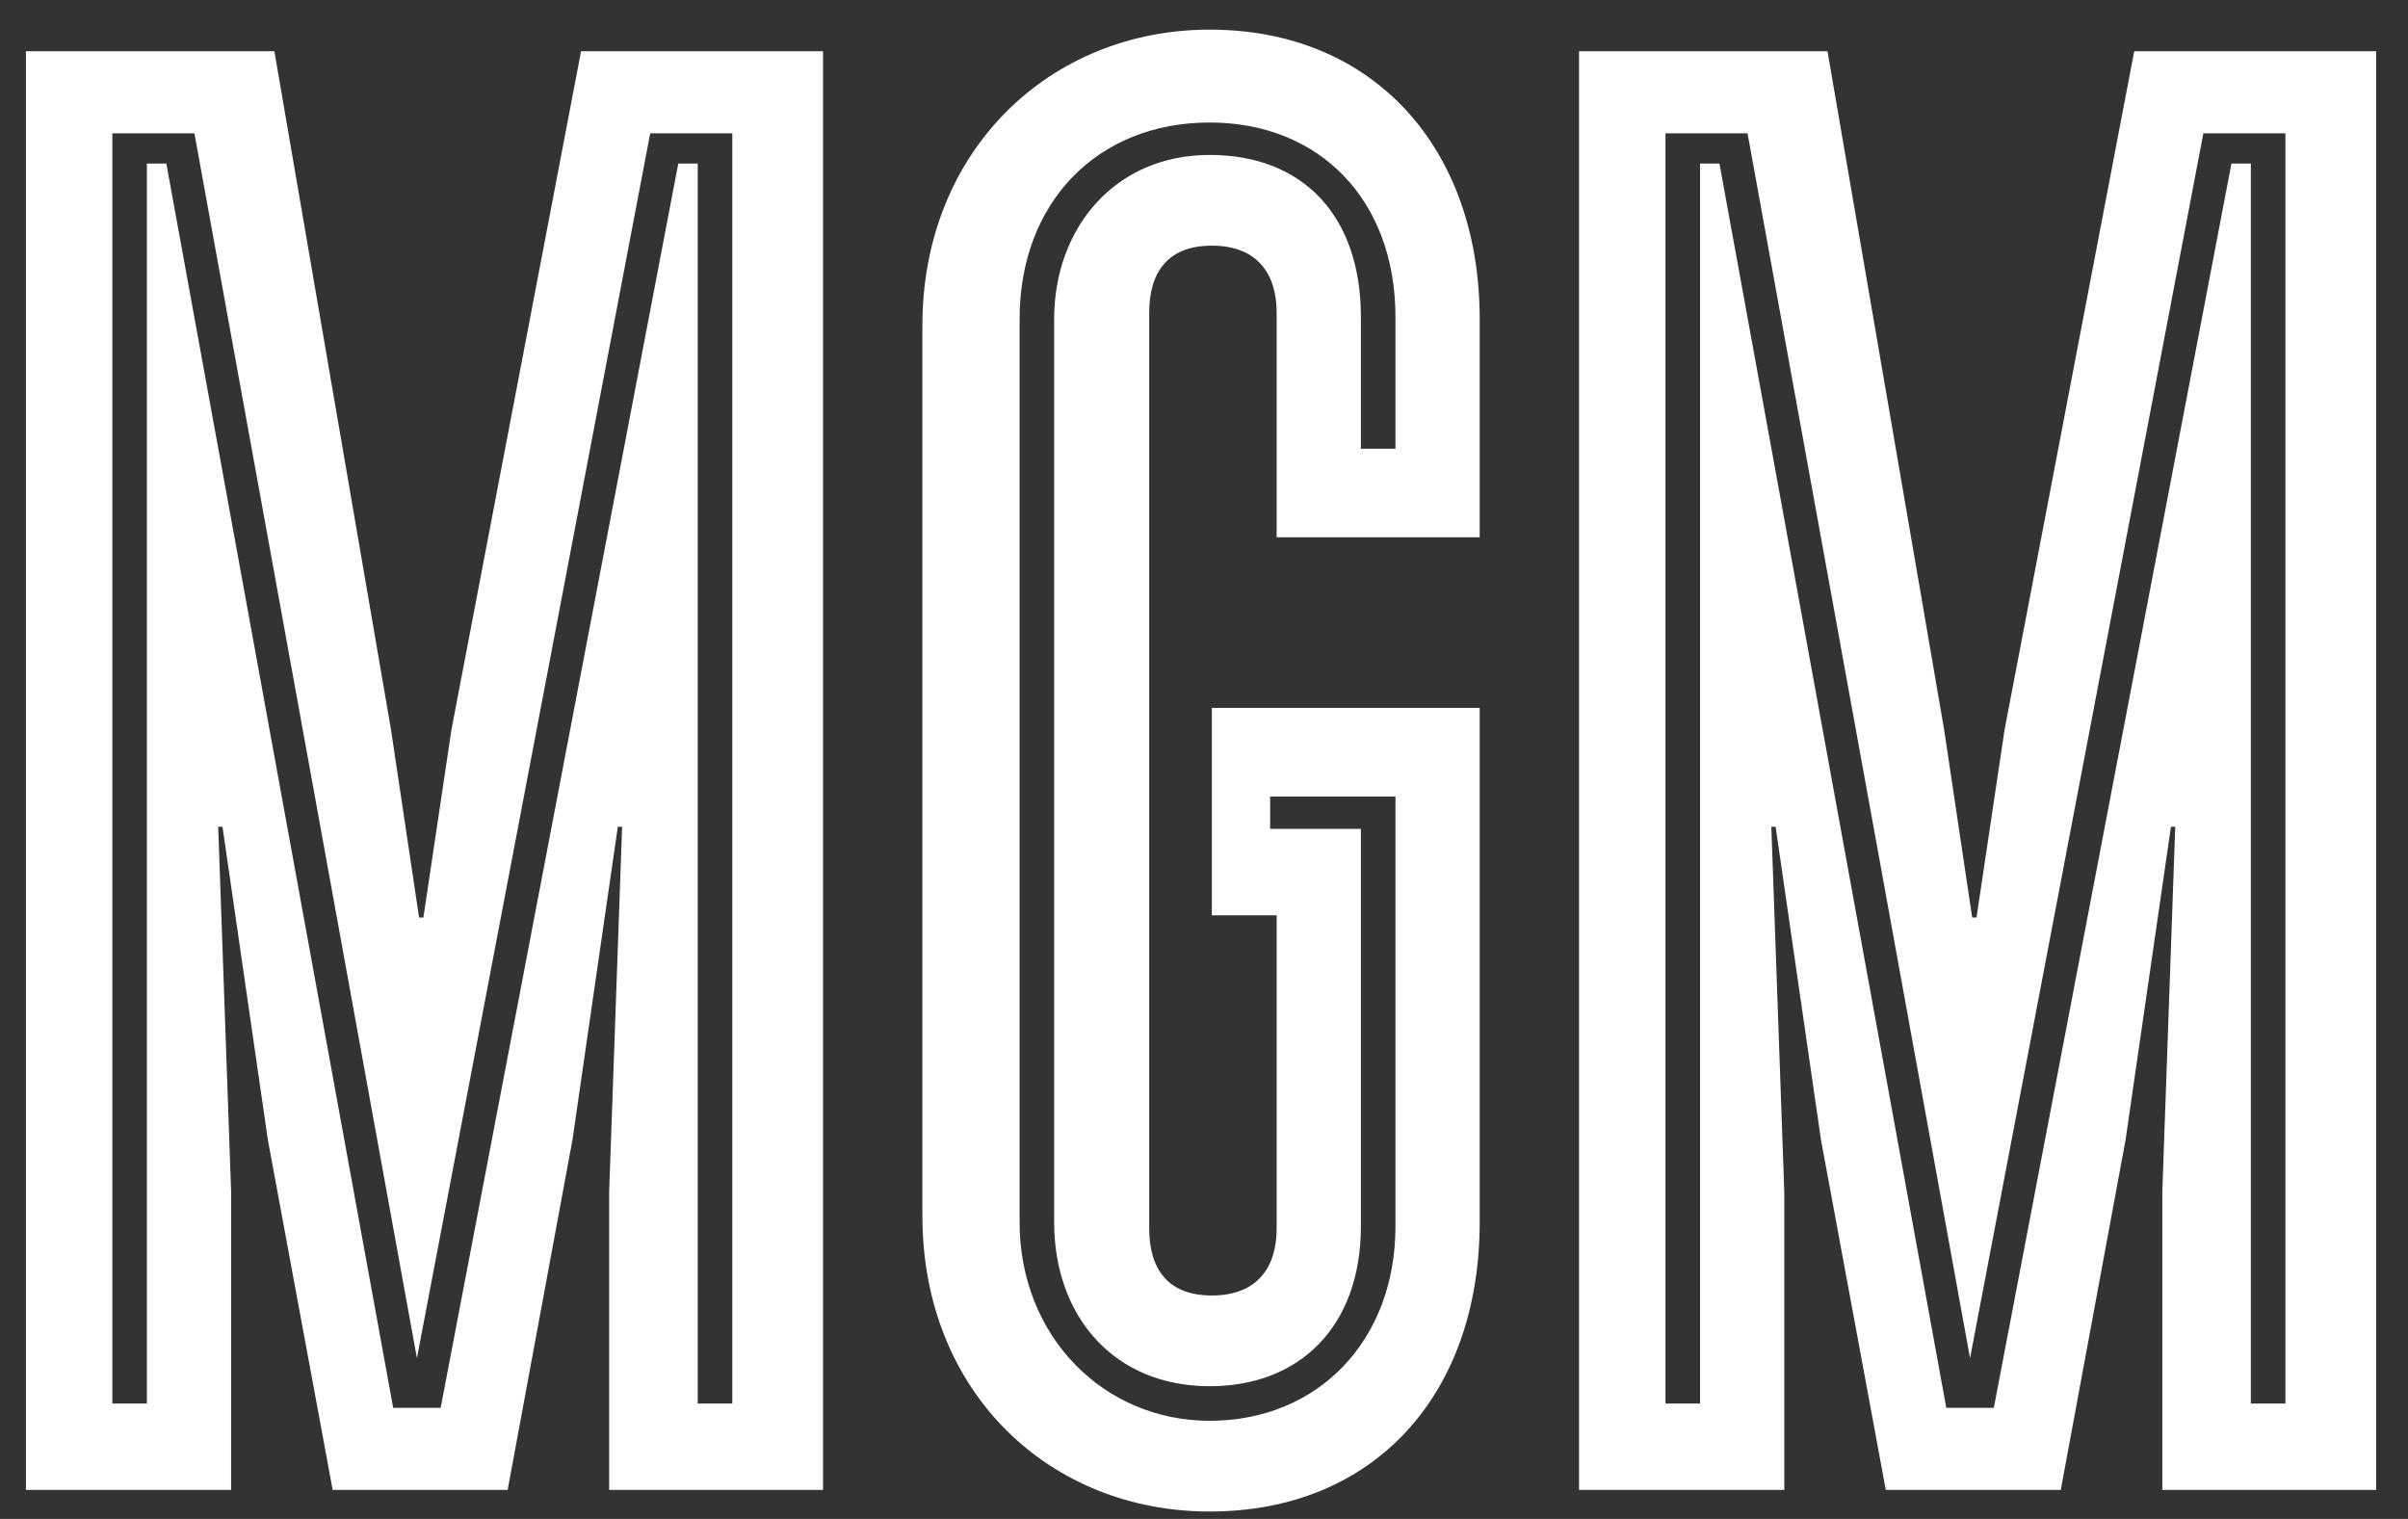 <?xml version="1.0" encoding="UTF-8"?>
<svg width="65px" height="41px" viewBox="0 0 65 41" version="1.1" xmlns="http://www.w3.org/2000/svg" xmlns:xlink="http://www.w3.org/1999/xlink">
    <rect x="0" y="0" width="65" height="41" fill="#333333" stroke="none"/>
    <title>MGM</title>
    <g id="Page-1" stroke="none" stroke-width="1" fill="none" fill-rule="evenodd">
        <g id="MGM" transform="translate(0.7, 0.8)" fill="#FFFFFF" fill-rule="nonzero">
            <path d="M21.516,0.583 L14.985,0.583 L11.487,18.892 L10.729,23.965 L10.612,23.965 L9.854,18.892 L6.706,0.583 L0,0.583 L0,39.417 L5.539,39.417 L5.539,31.37 L5.19,21.516 L5.306,21.516 L6.531,29.971 L8.28,39.417 L13.003,39.417 L14.752,29.971 L15.977,21.516 L16.093,21.516 L15.743,31.37 L15.743,39.417 L21.516,39.417 L21.516,0.583 Z M19.067,2.799 L19.067,37.085 L18.134,37.085 L18.134,3.615 L17.609,3.615 L11.195,37.201 L9.913,37.201 L3.79,3.615 L3.265,3.615 L3.265,37.085 L2.332,37.085 L2.332,2.799 L4.548,2.799 L10.554,35.86 L16.851,2.799 L19.067,2.799 Z" id="Shape"></path>
            <path d="M33.761,32.362 C33.761,33.411 33.236,34.169 32.012,34.169 C30.787,34.169 30.321,33.411 30.321,32.362 L30.321,7.638 C30.321,6.589 30.787,5.831 32.012,5.831 C33.236,5.831 33.761,6.589 33.761,7.638 L33.761,13.703 L39.242,13.703 L39.242,7.813 C39.242,3.207 36.385,0 31.953,0 C27.638,0 24.198,3.265 24.198,7.988 L24.198,32.012 C24.198,36.793 27.638,40 31.953,40 C36.385,40 39.242,36.851 39.242,32.187 L39.242,18.309 L32.012,18.309 L32.012,23.907 L33.761,23.907 L33.761,32.362 Z M36.035,21.574 L33.586,21.574 L33.586,20.7 L36.968,20.7 L36.968,32.303 C36.968,35.394 34.869,37.551 31.953,37.551 C29.096,37.551 26.822,35.277 26.822,32.187 L26.822,7.813 C26.822,4.665 28.921,2.507 31.953,2.507 C34.927,2.507 36.968,4.606 36.968,7.755 L36.968,11.312 L36.035,11.312 L36.035,7.755 C36.035,5.015 34.461,3.382 31.953,3.382 C29.388,3.382 27.755,5.364 27.755,7.813 L27.755,32.187 C27.755,34.752 29.388,36.618 31.953,36.618 C34.402,36.618 36.035,34.985 36.035,32.303 L36.035,21.574 Z" id="Shape"></path>
            <path d="M63.44,0.583 L56.91,0.583 L53.411,18.892 L52.653,23.965 L52.536,23.965 L51.778,18.892 L48.63,0.583 L41.924,0.583 L41.924,39.417 L47.464,39.417 L47.464,31.37 L47.114,21.516 L47.23,21.516 L48.455,29.971 L50.204,39.417 L54.927,39.417 L56.676,29.971 L57.901,21.516 L58.017,21.516 L57.668,31.37 L57.668,39.417 L63.44,39.417 L63.44,0.583 Z M60.991,2.799 L60.991,37.085 L60.058,37.085 L60.058,3.615 L59.534,3.615 L53.12,37.201 L51.837,37.201 L45.714,3.615 L45.19,3.615 L45.19,37.085 L44.257,37.085 L44.257,2.799 L46.472,2.799 L52.478,35.86 L58.776,2.799 L60.991,2.799 Z" id="Shape"></path>
        </g>
    </g>
</svg>